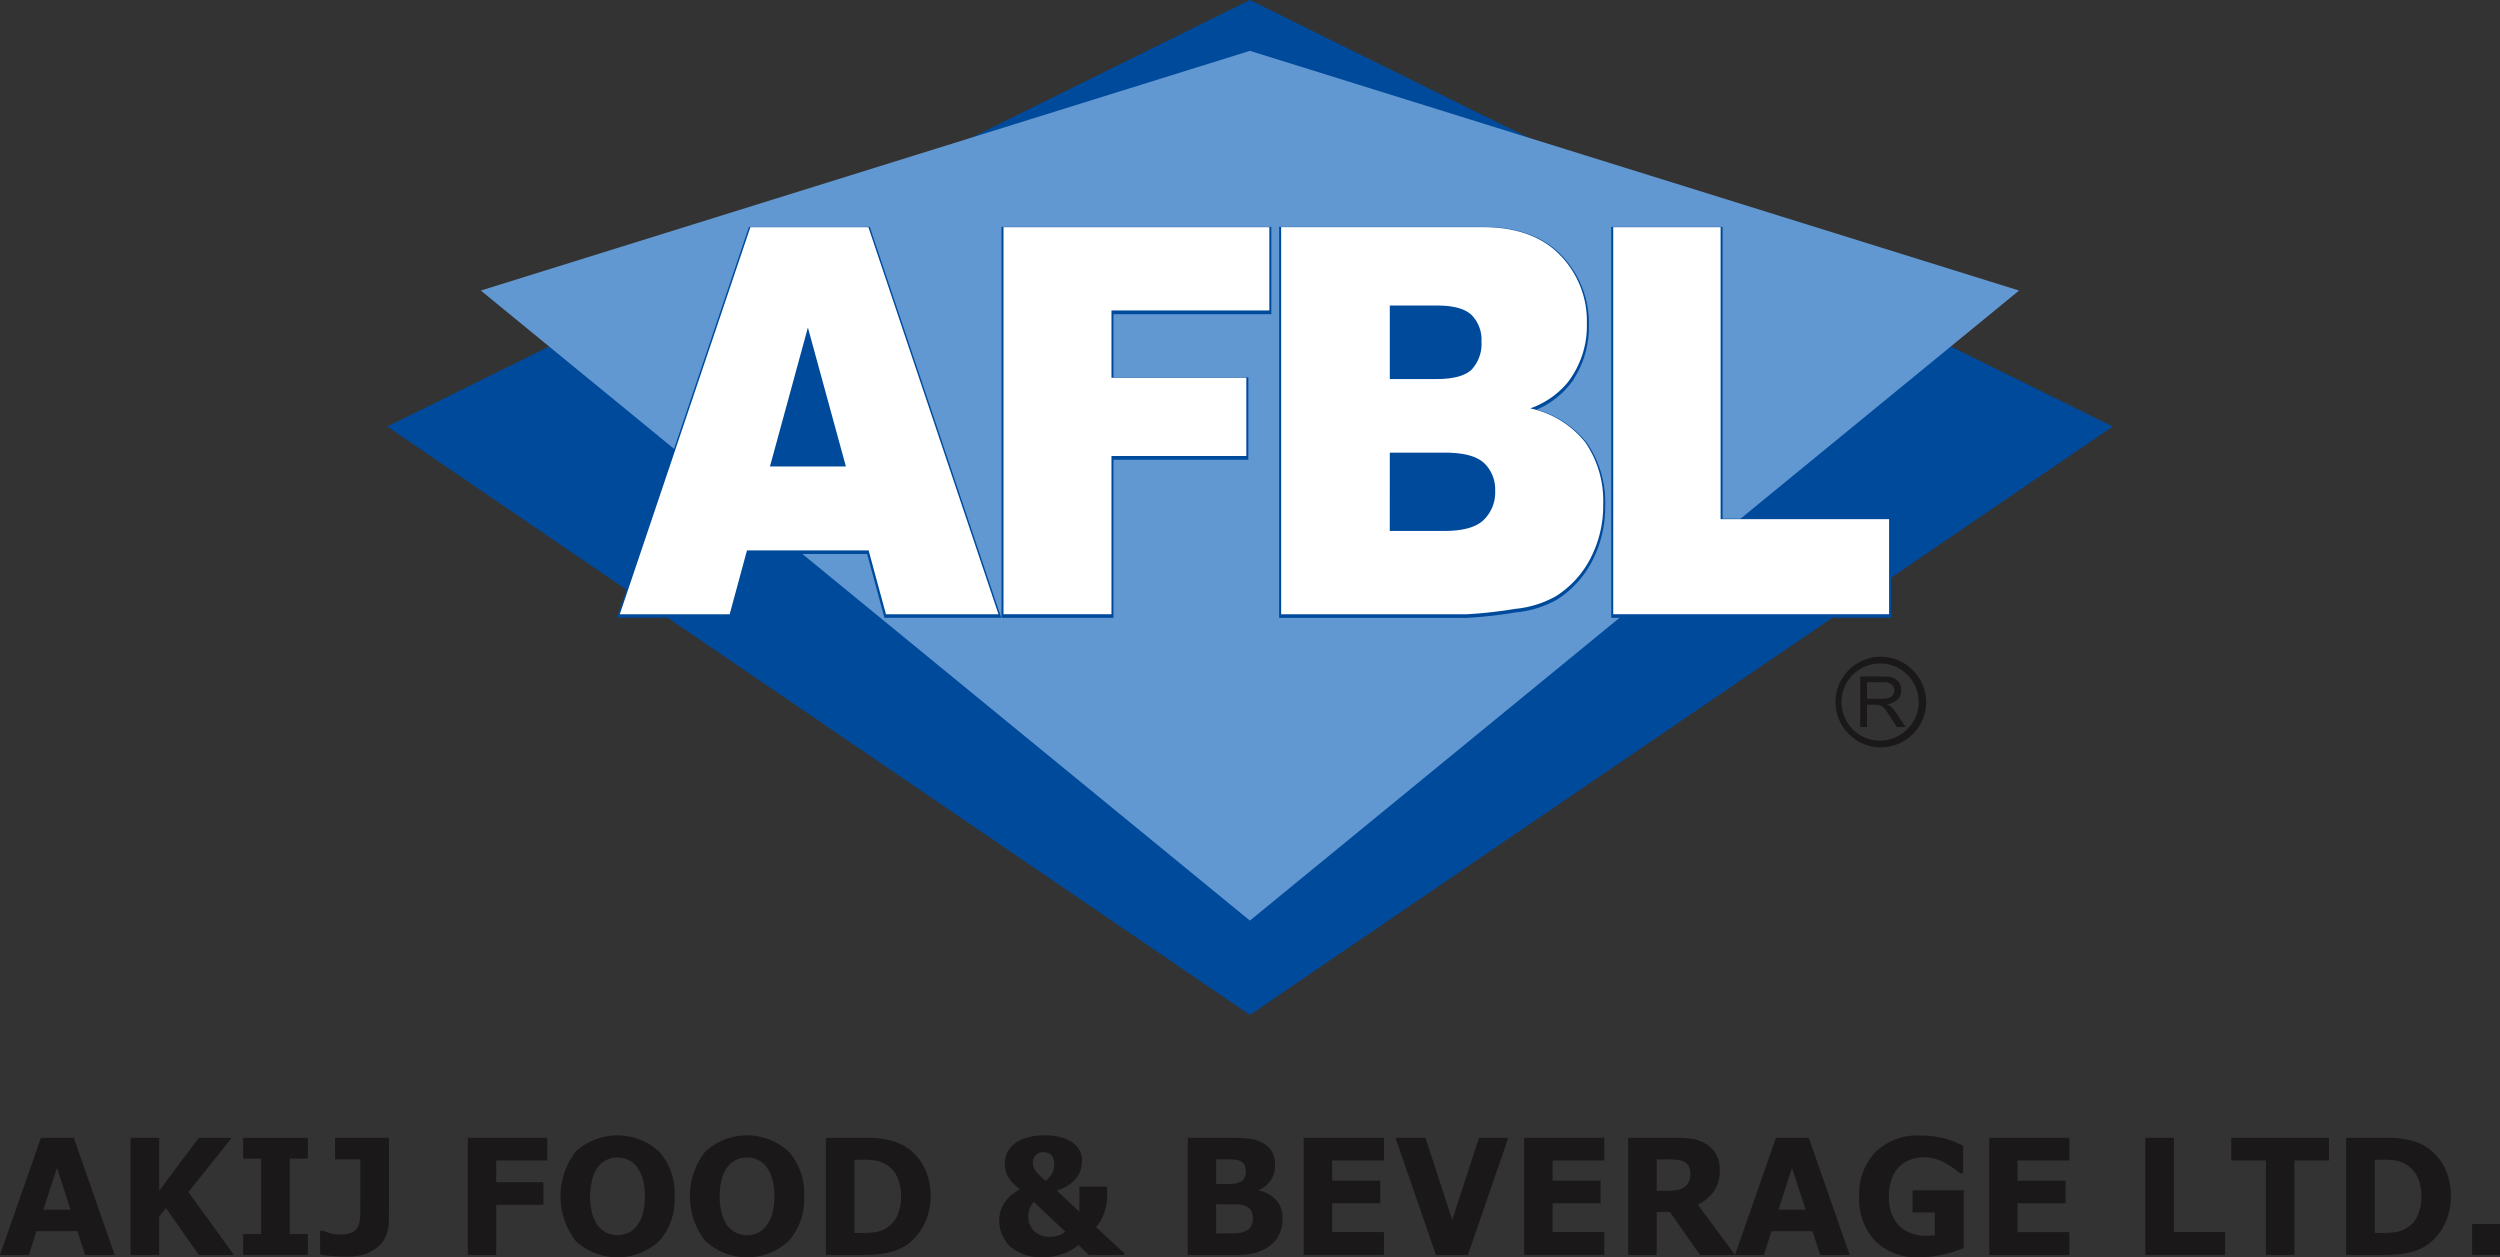 <svg id="afbl" xmlns="http://www.w3.org/2000/svg" width="324.945" height="163.423" viewBox="0 0 324.945 163.423">
  <rect x="0" y="0" width="324.945" height="163.423" fill="#333333" stroke="none"/>
  <g id="Group_215" data-name="Group 215" transform="translate(0 147.573)">
    <g id="Group_214" data-name="Group 214">
      <g id="Group_213" data-name="Group 213">
        <path id="Path_812" data-name="Path 812" d="M112.948,149.313H109.1l-1-3.092h-5.316l-1,3.092H98.038l5.323-15.221h4.27Zm-5.733-5.872-1.774-5.455-1.768,5.455Z" transform="translate(-98.038 -133.774)" fill="#1a1818"/>
        <path id="Path_813" data-name="Path 813" d="M114.034,149.313h-4.555l-4.29-6.1-.867,1.132v4.972H100.6V134.092h3.721v6.892l5.144-6.892h4.29l-5.634,7.051Z" transform="translate(-83.632 -133.774)" fill="#1a1818"/>
        <path id="Path_814" data-name="Path 814" d="M111.232,149.313h-8.421V146.6h2.344v-9.805h-2.344v-2.7h8.421v2.7h-2.364V146.6h2.364Z" transform="translate(-71.211 -133.774)" fill="#1a1818"/>
        <path id="Path_815" data-name="Path 815" d="M113.273,144.837a5.211,5.211,0,0,1-.344,1.88,3.731,3.731,0,0,1-1.013,1.47,4.977,4.977,0,0,1-1.7,1.006,7.91,7.91,0,0,1-2.469.338c-.636,0-1.284-.027-1.86-.079a11.193,11.193,0,0,1-1.562-.212v-3.072h.357c.318.126.629.225.967.344a4.428,4.428,0,0,0,1.284.146,3.269,3.269,0,0,0,1.556-.278,1.738,1.738,0,0,0,.788-.8,3.071,3.071,0,0,0,.238-1.1q.04-.586.04-1.529V136.9h-3.29v-2.807h7.011Z" transform="translate(-62.718 -133.774)" fill="#1a1818"/>
        <path id="Path_816" data-name="Path 816" d="M117.549,137.038h-6.627v2.82h6.131v2.94h-6.131v6.515h-3.7V134.092h10.328Z" transform="translate(-46.424 -133.774)" fill="#1a1818"/>
        <path id="Path_817" data-name="Path 817" d="M123.872,141.976a8.219,8.219,0,0,1-1.966,5.767,7.992,7.992,0,0,1-10.911,0,9.539,9.539,0,0,1,0-11.566,8.021,8.021,0,0,1,10.891,0A8.179,8.179,0,0,1,123.872,141.976Zm-4.926,3.847a4.671,4.671,0,0,0,.808-1.635,8.578,8.578,0,0,0,.252-2.225,7.994,7.994,0,0,0-.291-2.331,4.914,4.914,0,0,0-.788-1.549,2.916,2.916,0,0,0-1.132-.881,3.2,3.2,0,0,0-1.344-.285,3.344,3.344,0,0,0-1.331.272,3.04,3.04,0,0,0-1.132.867,4.335,4.335,0,0,0-.794,1.576,9.238,9.238,0,0,0-.013,4.654,4.853,4.853,0,0,0,.775,1.562,3.1,3.1,0,0,0,1.139.887,3.393,3.393,0,0,0,1.357.285,3.189,3.189,0,0,0,1.37-.3A2.771,2.771,0,0,0,118.946,145.822Z" transform="translate(-36.189 -134.044)" fill="#1a1818"/>
        <path id="Path_818" data-name="Path 818" d="M126.432,141.976a8.2,8.2,0,0,1-1.979,5.767,7.967,7.967,0,0,1-10.891,0,9.437,9.437,0,0,1,0-11.566,8,8,0,0,1,10.878,0A8.182,8.182,0,0,1,126.432,141.976Zm-4.932,3.847a4.454,4.454,0,0,0,.808-1.635,8.855,8.855,0,0,0,.258-2.225,7.743,7.743,0,0,0-.3-2.331,4.31,4.31,0,0,0-.788-1.549,2.85,2.85,0,0,0-1.125-.881,3.247,3.247,0,0,0-1.344-.285,3.344,3.344,0,0,0-1.331.272,3.093,3.093,0,0,0-1.132.867,4.134,4.134,0,0,0-.788,1.576,8.083,8.083,0,0,0-.3,2.344,7.637,7.637,0,0,0,.3,2.311,5.123,5.123,0,0,0,.748,1.562,3.353,3.353,0,0,0,1.145.887,3.441,3.441,0,0,0,1.357.285,3.246,3.246,0,0,0,1.364-.3A2.833,2.833,0,0,0,121.5,145.822Z" transform="translate(-21.913 -134.044)" fill="#1a1818"/>
        <path id="Path_819" data-name="Path 819" d="M127.87,141.719a7.7,7.7,0,0,1-.94,3.787,6.874,6.874,0,0,1-2.3,2.6,7.057,7.057,0,0,1-2.324.92,13.879,13.879,0,0,1-2.973.285h-5.078V134.092h5.23a12.326,12.326,0,0,1,3.026.311A6.549,6.549,0,0,1,127,137.872,8.124,8.124,0,0,1,127.87,141.719Zm-3.84-.046a5.92,5.92,0,0,0-.53-2.556,3.672,3.672,0,0,0-1.629-1.668,3.735,3.735,0,0,0-1.178-.41,10.827,10.827,0,0,0-1.788-.1h-.933v9.514h.933a11.149,11.149,0,0,0,1.94-.126,3.836,3.836,0,0,0,1.218-.47,3.532,3.532,0,0,0,1.47-1.642A5.74,5.74,0,0,0,124.03,141.673Z" transform="translate(-6.911 -133.774)" fill="#1a1818"/>
        <path id="Path_820" data-name="Path 820" d="M133.909,149.583h-4.6l-1.344-1.3a6.633,6.633,0,0,1-2.138,1.2,7.428,7.428,0,0,1-2.45.4,6.235,6.235,0,0,1-4.2-1.3,4.63,4.63,0,0,1-1.278-4.919,4.121,4.121,0,0,1,.642-1.145,3.991,3.991,0,0,1,.874-.861,9.231,9.231,0,0,1,.927-.609c-.271-.212-.53-.43-.781-.662a4.239,4.239,0,0,1-.622-.761,2.814,2.814,0,0,1-.4-.867,3.617,3.617,0,0,1-.152-1.073,3.376,3.376,0,0,1,.285-1.35,3.95,3.95,0,0,1,.861-1.139,4.808,4.808,0,0,1,1.629-.821,7.453,7.453,0,0,1,2.39-.338,7.826,7.826,0,0,1,2.1.252,4.528,4.528,0,0,1,1.543.689,3.234,3.234,0,0,1,.92,1.046,3.02,3.02,0,0,1,.3,1.3,4.851,4.851,0,0,1-.132,1.026,2.859,2.859,0,0,1-.477,1.066,4.444,4.444,0,0,1-1,.993,5.807,5.807,0,0,1-1.675.814l2.946,2.741V140.7h3.608v1.132a6.681,6.681,0,0,1-.4,2.311,5.123,5.123,0,0,1-1.053,1.827l3.681,3.39Zm-7.66-3.019-4.1-3.873a2.821,2.821,0,0,0-.463.715,2.709,2.709,0,0,0-.252,1.192,2.545,2.545,0,0,0,.252,1.172,2.644,2.644,0,0,0,.616.814,2.562,2.562,0,0,0,.861.483,3.108,3.108,0,0,0,.92.165,4.17,4.17,0,0,0,1.159-.139A2.579,2.579,0,0,0,126.249,146.564Zm-1.443-8.779a1.816,1.816,0,0,0-.172-.847,1.124,1.124,0,0,0-.377-.47.9.9,0,0,0-.47-.2,1.745,1.745,0,0,0-.411-.046,1.191,1.191,0,0,0-.364.046,1.254,1.254,0,0,0-.463.218,1.109,1.109,0,0,0-.358.411,1.459,1.459,0,0,0-.159.748,1.841,1.841,0,0,0,.463,1.165,10.087,10.087,0,0,0,1.2,1.152,3,3,0,0,0,.834-.993A2.668,2.668,0,0,0,124.805,137.785Z" transform="translate(12.221 -134.044)" fill="#1a1818"/>
        <path id="Path_821" data-name="Path 821" d="M133.671,144.639a4.416,4.416,0,0,1-.424,1.979,3.77,3.77,0,0,1-1.145,1.437,5.422,5.422,0,0,1-1.874.96,9.617,9.617,0,0,1-2.575.3h-6.3V134.092h5.581a17.887,17.887,0,0,1,2.556.132,4.918,4.918,0,0,1,1.6.53,3.083,3.083,0,0,1,1.238,1.178,3.806,3.806,0,0,1,.377,1.7,3.475,3.475,0,0,1-.536,1.94,3.544,3.544,0,0,1-1.562,1.3v.08a4.157,4.157,0,0,1,2.244,1.238A3.5,3.5,0,0,1,133.671,144.639Zm-4.76-6.243a1.985,1.985,0,0,0-.172-.761,1.242,1.242,0,0,0-.642-.569,3.214,3.214,0,0,0-1.006-.165c-.4-.007-.967-.013-1.688-.013h-.357V140.1h.576c.583,0,1.086-.007,1.5-.033a2.267,2.267,0,0,0,.973-.205,1.155,1.155,0,0,0,.662-.6A2.41,2.41,0,0,0,128.911,138.4Zm.907,6.184a1.945,1.945,0,0,0-.265-1.112,1.677,1.677,0,0,0-.907-.589,4.5,4.5,0,0,0-1.192-.146h-2.41v3.787h.285c1.033,0,1.774,0,2.231-.013a3.027,3.027,0,0,0,1.238-.265,1.543,1.543,0,0,0,.808-.689A2.191,2.191,0,0,0,129.818,144.579Z" transform="translate(33.028 -133.774)" fill="#1a1818"/>
        <path id="Path_822" data-name="Path 822" d="M134.06,149.313H123.633V134.092H134.06v2.946h-6.733v2.622h6.25v2.94h-6.25v3.747h6.733Z" transform="translate(45.821 -133.774)" fill="#1a1818"/>
        <path id="Path_823" data-name="Path 823" d="M140.093,134.092l-5.244,15.221h-4.158l-5.257-15.221h3.893l3.482,10.672,3.482-10.672Z" transform="translate(55.949 -133.774)" fill="#1a1818"/>
        <path id="Path_824" data-name="Path 824" d="M138.375,149.313H127.961V134.092h10.414v2.946h-6.72v2.622h6.236v2.94h-6.236v3.747h6.72Z" transform="translate(70.147 -133.774)" fill="#1a1818"/>
        <path id="Path_825" data-name="Path 825" d="M143.881,149.313h-4.548l-3.913-5.588H133.7v5.588H130V134.092h6.23a13.385,13.385,0,0,1,2.2.159,4.493,4.493,0,0,1,1.708.655,3.9,3.9,0,0,1,1.291,1.317,4.165,4.165,0,0,1,.47,2.052,4.527,4.527,0,0,1-.735,2.734,5.69,5.69,0,0,1-2.105,1.781Zm-5.806-10.56a2.026,2.026,0,0,0-.212-.987,1.6,1.6,0,0,0-.768-.642,2.831,2.831,0,0,0-.887-.192c-.318-.02-.722-.033-1.172-.033H133.7v4.085h1.139a8.8,8.8,0,0,0,1.5-.1,2.119,2.119,0,0,0,1.006-.4,2.039,2.039,0,0,0,.549-.7A2.43,2.43,0,0,0,138.075,138.753Z" transform="translate(81.63 -133.774)" fill="#1a1818"/>
        <path id="Path_826" data-name="Path 826" d="M147,149.313h-3.833l-1-3.092h-5.323l-.993,3.092H132.1l5.316-15.221h4.27Zm-5.72-5.872-1.781-5.455-1.748,5.455Z" transform="translate(93.416 -133.774)" fill="#1a1818"/>
        <path id="Path_827" data-name="Path 827" d="M148.111,148.679a18.167,18.167,0,0,1-2.562.8,13.51,13.51,0,0,1-3.178.391,7.739,7.739,0,0,1-5.76-2.119,7.95,7.95,0,0,1-2.072-5.833,7.861,7.861,0,0,1,2.1-5.714,7.75,7.75,0,0,1,5.839-2.158,12.771,12.771,0,0,1,2.708.271,11.523,11.523,0,0,1,2.86,1.072v3.562h-.41l-.795-.616a9.216,9.216,0,0,0-1.006-.656,5.813,5.813,0,0,0-1.3-.569,5.48,5.48,0,0,0-1.6-.238,4.936,4.936,0,0,0-1.761.311,3.994,3.994,0,0,0-2.41,2.5,5.851,5.851,0,0,0-.358,2.178,5.457,5.457,0,0,0,1.258,3.866,4.971,4.971,0,0,0,3.741,1.337,4.22,4.22,0,0,0,.477-.02c.159,0,.318-.013.47-.026v-2.973h-2.88v-2.887h6.647Z" transform="translate(107.119 -134.022)" fill="#1a1818"/>
        <path id="Path_828" data-name="Path 828" d="M147.506,149.313H137.092V134.092h10.414v2.946h-6.74v2.622h6.243v2.94h-6.243v3.747h6.74Z" transform="translate(121.468 -133.774)" fill="#1a1818"/>
        <path id="Path_829" data-name="Path 829" d="M150.53,149.313H140.156V134.092h3.714v12.255h6.66Z" transform="translate(138.69 -133.774)" fill="#1a1818"/>
        <path id="Path_830" data-name="Path 830" d="M154.537,137.038h-4.5v12.275h-3.707V137.038h-4.489v-2.946h12.692Z" transform="translate(148.183 -133.774)" fill="#1a1818"/>
        <path id="Path_831" data-name="Path 831" d="M157.711,141.719a7.691,7.691,0,0,1-.92,3.787,6.495,6.495,0,0,1-4.628,3.522,13.9,13.9,0,0,1-2.979.285H144.1V134.092h5.23a12.477,12.477,0,0,1,3.039.311,6.883,6.883,0,0,1,2.138.881,6.98,6.98,0,0,1,2.35,2.589A8.364,8.364,0,0,1,157.711,141.719Zm-3.84-.046a5.731,5.731,0,0,0-.53-2.556,3.955,3.955,0,0,0-2.8-2.079,10.89,10.89,0,0,0-1.781-.1h-.947v9.514h.947a11.061,11.061,0,0,0,1.933-.126,3.653,3.653,0,0,0,1.2-.47,3.424,3.424,0,0,0,1.483-1.642A5.744,5.744,0,0,0,153.871,141.673Z" transform="translate(160.852 -133.774)" fill="#1a1818"/>
        <path id="Path_832" data-name="Path 832" d="M150.193,139.808h-3.621v-4.025h3.621Z" transform="translate(174.752 -124.27)" fill="#1a1818"/>
      </g>
    </g>
  </g>
  <g id="Group_218" data-name="Group 218" transform="translate(50.334 0)">
    <g id="Group_216" data-name="Group 216">
      <path id="Path_833" data-name="Path 833" d="M217.764,243.674l-112.124-76.48,112.124-55.441L329.91,167.195Z" transform="translate(-105.641 -111.754)" fill="#004a9c"/>
      <path id="Path_834" data-name="Path 834" d="M207.44,225.8l-99.962-81.891,99.962-31.156,99.975,31.156Z" transform="translate(-95.316 -106.144)" fill="#6298d1"/>
      <path id="Path_835" data-name="Path 835" d="M147.224,154.2v-.019h-3.559V116.247H129.71v50.295h35.854V154.2Z" transform="translate(29.641 -86.499)" fill="#004a9c" stroke="#004a9c" stroke-width="0.521"/>
      <path id="Path_836" data-name="Path 836" d="M142.513,116.247H127.177l-16.971,50.295h14.279l2.25-8.3h15.815l2.25,8.3h14.624Z" transform="translate(-79.98 -86.499)" fill="#004a9c" stroke="#004a9c" stroke-width="0.521"/>
      <path id="Path_837" data-name="Path 837" d="M117.739,166.542h14.033V145.994H149.3V135.811H131.772v-8.735H152.29V116.247H117.739Z" transform="translate(-37.639 -86.499)" fill="#004a9c" stroke="#004a9c" stroke-width="0.521"/>
      <path id="Path_838" data-name="Path 838" d="M162.748,144.259a12.478,12.478,0,0,0-7.183-4.469,10.843,10.843,0,0,0,4.859-3.37c.119-.126.205-.265.311-.4a12.111,12.111,0,0,0,2.191-7.243h0a12.344,12.344,0,0,0-3.079-8.474c-.139-.159-.285-.3-.43-.47-2.324-2.4-5.687-3.588-10.05-3.588H123.19v50.3h24.152a56.322,56.322,0,0,0,6.276-.7,13.284,13.284,0,0,0,5.3-1.635,12.764,12.764,0,0,0,4.489-4.945,14.9,14.9,0,0,0,1.642-7.024v-.007h0A13.289,13.289,0,0,0,162.748,144.259Z" transform="translate(-7.003 -86.5)" fill="#004a9c" stroke="#004a9c" stroke-width="0.521"/>
      <path id="Path_839" data-name="Path 839" d="M129.723,147.318l4.932-18.061,4.939,18.061h-9.871M144.8,166.524h14.625l-16.909-50.31H127.181l-16.975,50.31h14.281l2.251-8.3h15.81Z" transform="translate(-79.98 -86.686)" fill="#fff"/>
      <path id="Path_840" data-name="Path 840" d="M117.739,116.214H152.29v10.823H131.772v8.748H149.3v10.171H131.772v20.566H117.739Z" transform="translate(-37.639 -86.686)" fill="#fff"/>
      <path id="Path_841" data-name="Path 841" d="M137.312,126.4h6.17c2.119,0,3.615.417,4.476,1.245a4.571,4.571,0,0,1,1.271,3.429,4.93,4.93,0,0,1-1.271,3.641c-.861.828-2.39,1.238-4.568,1.238h-6.078V126.4M123.19,166.524h24.152a58.031,58.031,0,0,0,6.276-.7,13.364,13.364,0,0,0,5.3-1.655,12.679,12.679,0,0,0,4.489-4.932,14.878,14.878,0,0,0,1.642-7.024,13.415,13.415,0,0,0-2.3-7.991,12.43,12.43,0,0,0-7.183-4.456,11.044,11.044,0,0,0,4.859-3.363,12.02,12.02,0,0,0,2.5-7.66,12.258,12.258,0,0,0-3.509-8.925c-2.324-2.4-5.687-3.608-10.05-3.608H123.19v50.31m14.122-21H144.4c2.463,0,4.164.43,5.157,1.344a4.708,4.708,0,0,1,1.45,3.588,4.977,4.977,0,0,1-1.49,3.813c-.973.947-2.675,1.43-5.078,1.43h-7.13Z" transform="translate(-7.003 -86.686)" fill="#fff"/>
      <path id="Path_842" data-name="Path 842" d="M129.71,116.214h13.955v37.952h21.9v12.355H129.71Z" transform="translate(29.641 -86.686)" fill="#fff"/>
    </g>
    <g id="Group_217" data-name="Group 217" transform="translate(188.021 85.36)">
      <path id="Path_843" data-name="Path 843" d="M135.446,125.765h2.105a1.631,1.631,0,0,1,1.092.3.967.967,0,0,1,.338.761.984.984,0,0,1-.7.98,3.138,3.138,0,0,1-.947.119h-1.894v-2.165m0,5.833v-2.906h1.02a2.978,2.978,0,0,1,.5.033,1.27,1.27,0,0,1,.4.165,2.5,2.5,0,0,1,.45.444c.159.205.384.516.636.914l.874,1.351h1.132l-1.178-1.774a4.528,4.528,0,0,0-.728-.881,3.141,3.141,0,0,0-.53-.324,2.328,2.328,0,0,0,1.417-.609,1.623,1.623,0,0,0,.45-1.178,1.759,1.759,0,0,0-.271-.986,1.463,1.463,0,0,0-.735-.629,3.874,3.874,0,0,0-1.364-.179h-2.959V131.6Z" transform="translate(-131.123 -122.455)" fill="#1a1818"/>
      <path id="Path_844" data-name="Path 844" d="M140.045,124.647a5.89,5.89,0,1,0,6,5.879,5.94,5.94,0,0,0-6-5.879m-.086,10.911a5.019,5.019,0,1,1,5.118-5.031A5.066,5.066,0,0,1,139.959,135.558Z" transform="translate(-134.04 -124.647)" fill="#1a1818"/>
    </g>
  </g>
</svg>
